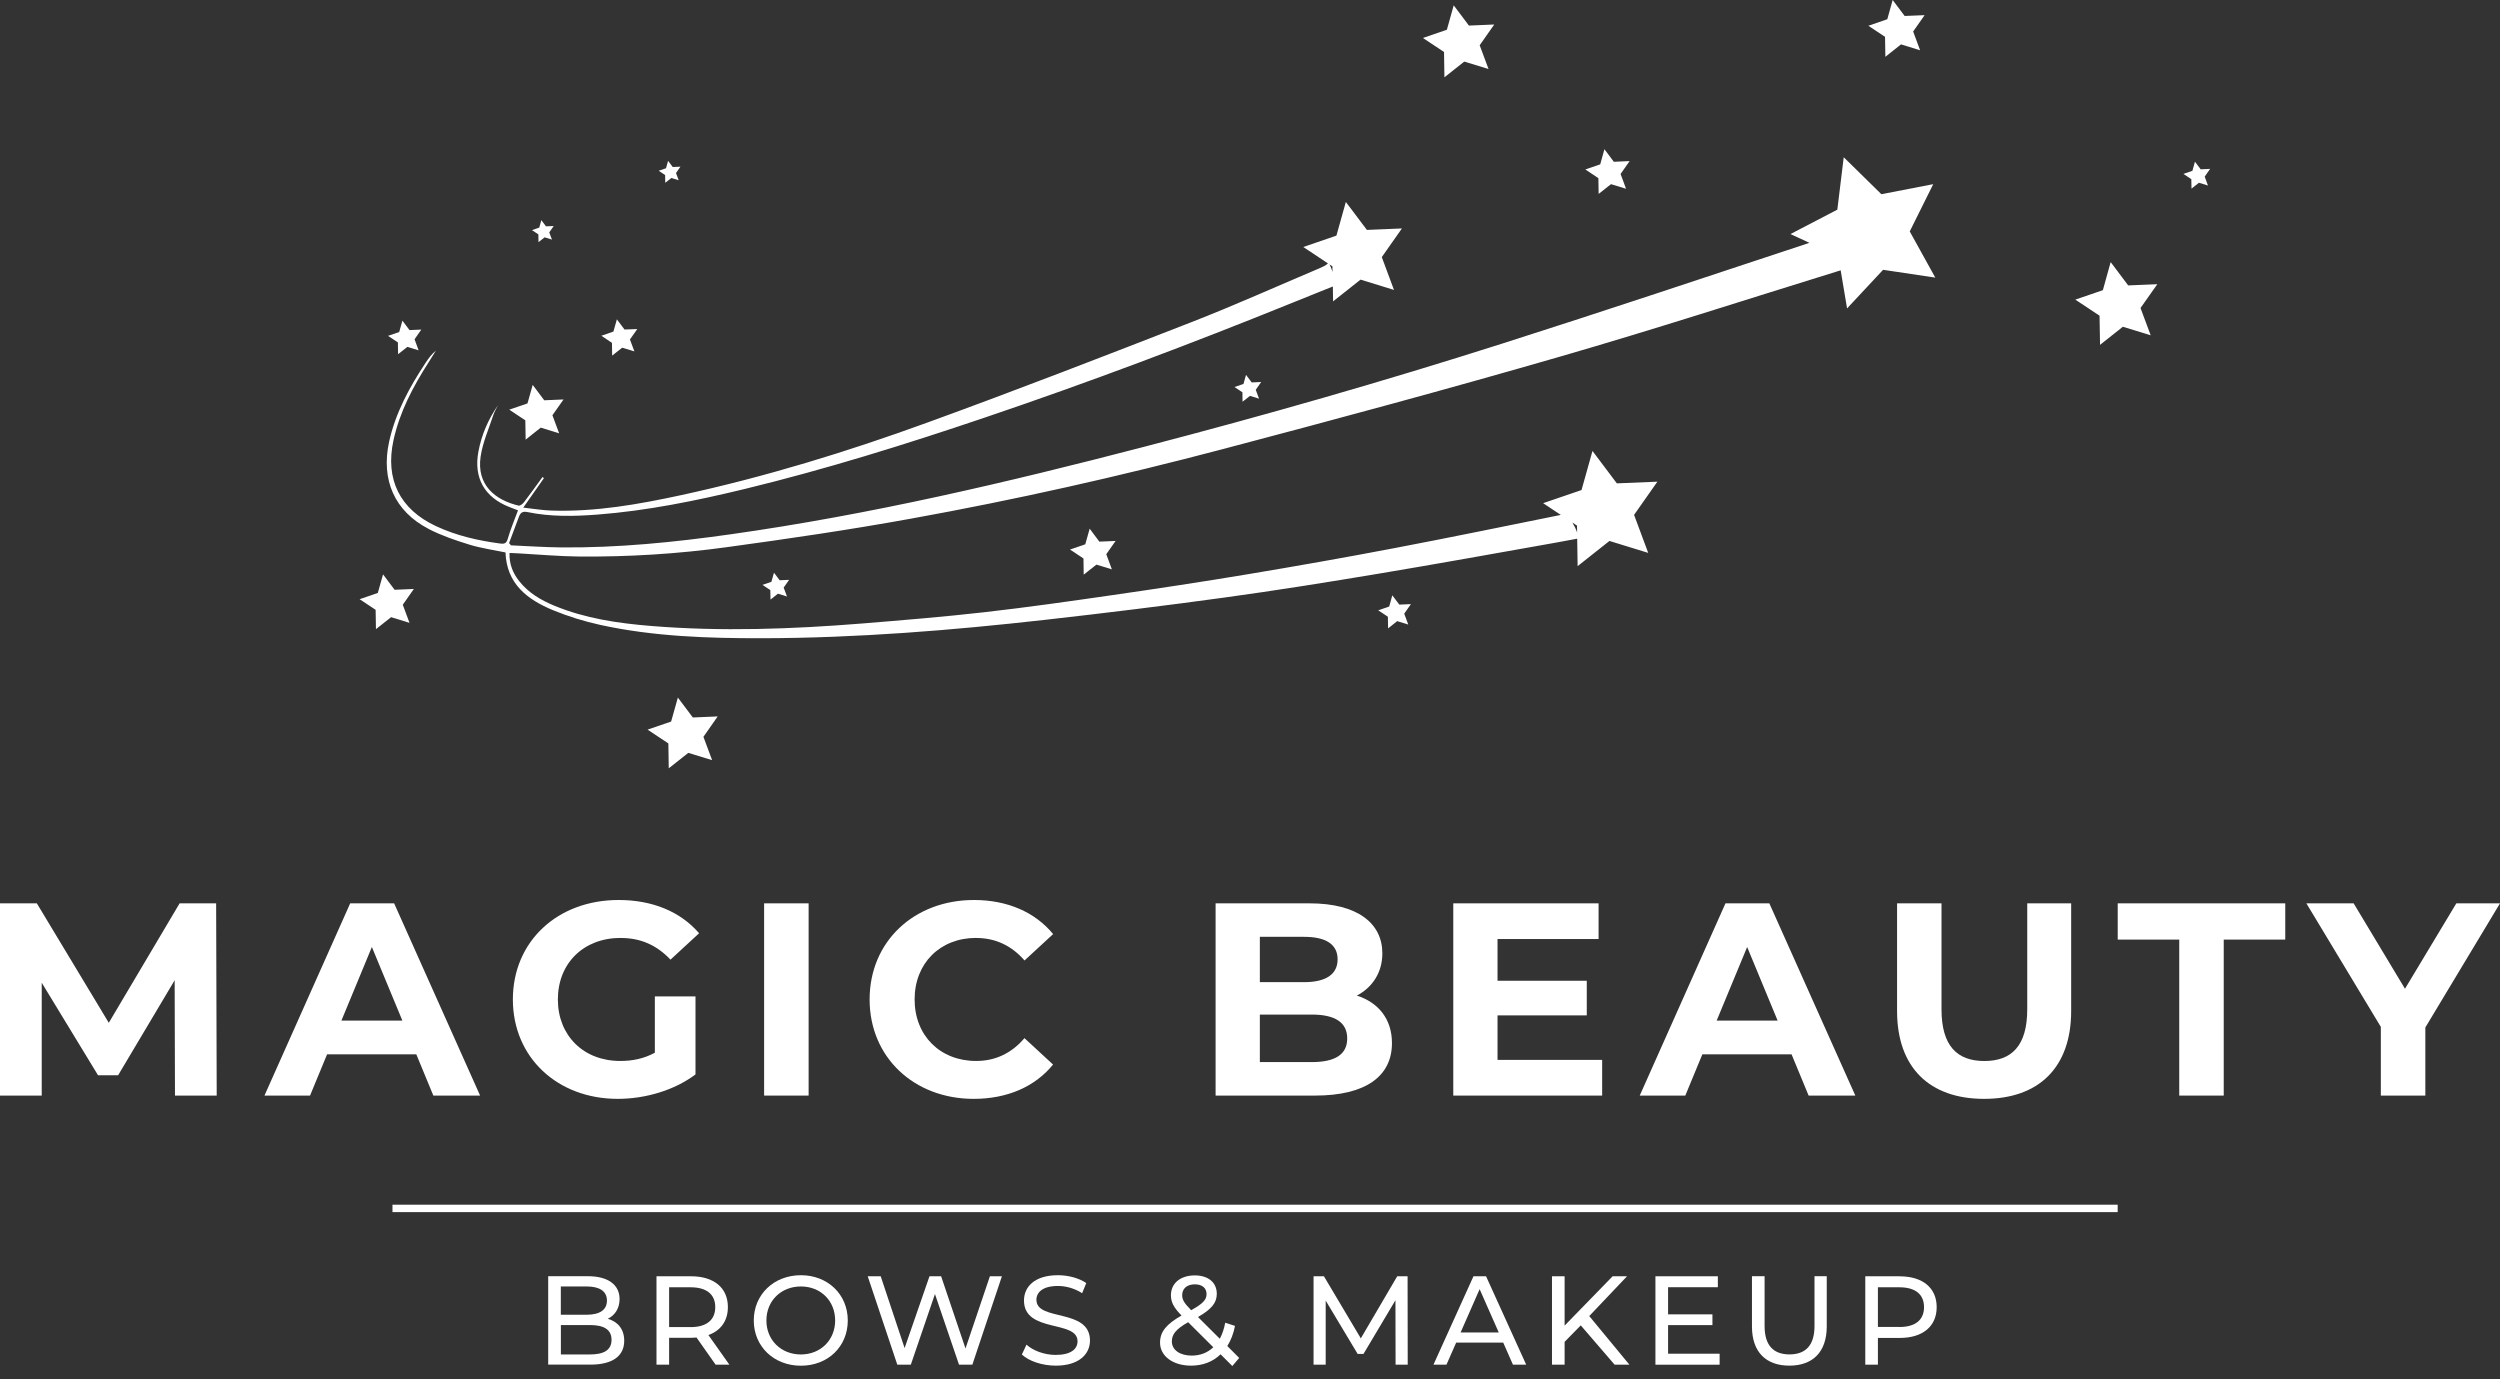 <svg width="116" height="64" viewBox="0 0 116 64" fill="none" xmlns="http://www.w3.org/2000/svg">
<rect x="0" y="0" width="116" height="64" fill="#333333" stroke="none"/>
<path d="M8.334 41.915L5.048 47.458L1.709 41.915H0V50.835H1.936V45.598L4.549 49.893H5.48L8.104 45.484L8.119 50.835H10.055L10.029 41.915H8.334Z" fill="white"/>
<path d="M20.11 50.835H22.277L18.288 41.915H16.249L12.271 50.835H14.386L15.176 48.922H19.317L20.107 50.835H20.11ZM15.841 47.356L17.255 43.941L18.67 47.356H15.841Z" fill="white"/>
<path d="M28.804 43.522C29.708 43.522 30.46 43.84 31.111 44.528L32.438 43.303C31.571 42.297 30.271 41.76 28.705 41.76C25.861 41.76 23.797 43.685 23.797 46.374C23.797 49.062 25.861 50.987 28.664 50.987C29.938 50.987 31.289 50.593 32.271 49.853V46.234H30.385V48.847C29.863 49.127 29.341 49.229 28.778 49.229C27.069 49.229 25.885 48.045 25.885 46.374C25.885 44.703 27.069 43.519 28.804 43.519V43.522Z" fill="white"/>
<path d="M37.52 41.915H35.455V50.835H37.52V41.915Z" fill="white"/>
<path d="M45.295 43.522C46.188 43.522 46.94 43.877 47.538 44.566L48.865 43.341C48.025 42.32 46.736 41.76 45.193 41.76C42.414 41.76 40.35 43.685 40.35 46.374C40.35 49.062 42.414 50.987 45.179 50.987C46.733 50.987 48.022 50.427 48.862 49.395L47.535 48.17C46.937 48.87 46.185 49.229 45.293 49.229C43.624 49.229 42.438 48.056 42.438 46.374C42.438 44.691 43.622 43.519 45.293 43.519L45.295 43.522Z" fill="white"/>
<path d="M64.141 44.233C64.141 42.845 62.995 41.915 60.764 41.915H56.404V50.835H61.018C63.362 50.835 64.587 49.943 64.587 48.4C64.587 47.277 63.951 46.513 62.957 46.196C63.683 45.813 64.141 45.125 64.141 44.233ZM58.457 43.469H60.51C61.516 43.469 62.065 43.813 62.065 44.513C62.065 45.213 61.516 45.572 60.51 45.572H58.457V43.469ZM60.866 49.281H58.457V47.076H60.866C61.936 47.076 62.511 47.432 62.511 48.184C62.511 48.937 61.936 49.281 60.866 49.281Z" fill="white"/>
<path d="M74.174 43.571V41.915H67.432V50.835H74.34V49.179H69.485V47.114H73.626V45.507H69.485V43.571H74.174Z" fill="white"/>
<path d="M80.062 41.915L76.084 50.835H78.198L78.989 48.922H83.129L83.92 50.835H86.087L82.097 41.915H80.059H80.062ZM79.653 47.356L81.068 43.941L82.482 47.356H79.653Z" fill="white"/>
<path d="M88.024 41.915V46.91C88.024 49.535 89.529 50.987 92.063 50.987C94.597 50.987 96.102 49.535 96.102 46.91V41.915H94.064V46.834C94.064 48.529 93.338 49.231 92.075 49.231C90.812 49.231 90.086 48.531 90.086 46.834V41.915H88.022H88.024Z" fill="white"/>
<path d="M98.262 43.597H101.117V50.835H103.181V43.597H106.036V41.915H98.262V43.597Z" fill="white"/>
<path d="M113.974 41.915L111.591 45.878L109.209 41.915H107.016L110.471 47.648V50.835H112.536V47.674L116 41.915H113.974Z" fill="white"/>
<path d="M98.26 55.898H18.211V56.242H98.26V55.898Z" fill="white"/>
<path d="M28.197 61.194C28.521 61.036 28.748 60.724 28.748 60.278C28.748 59.616 28.221 59.216 27.276 59.216H25.436V63.319H27.392C28.43 63.319 28.964 62.914 28.964 62.211C28.964 61.666 28.658 61.319 28.197 61.191V61.194ZM26.022 59.692H27.223C27.821 59.692 28.162 59.913 28.162 60.348C28.162 60.782 27.821 61.004 27.223 61.004H26.022V59.692ZM27.372 62.847H26.025V61.482H27.372C28.022 61.482 28.375 61.692 28.375 62.167C28.375 62.643 28.022 62.847 27.372 62.847Z" fill="white"/>
<path d="M33.774 60.648C33.774 59.756 33.129 59.219 32.062 59.219H30.461V63.322H31.047V62.074H32.062C32.149 62.074 32.237 62.068 32.319 62.062L33.205 63.322H33.844L32.87 61.946C33.444 61.742 33.774 61.284 33.774 60.651V60.648ZM32.044 61.575H31.047V59.73H32.044C32.794 59.73 33.188 60.065 33.188 60.651C33.188 61.237 32.794 61.578 32.044 61.578V61.575Z" fill="white"/>
<path d="M37.162 59.17C35.902 59.17 34.975 60.068 34.975 61.27C34.975 62.471 35.902 63.369 37.162 63.369C38.422 63.369 39.337 62.477 39.337 61.27C39.337 60.062 38.41 59.17 37.162 59.17ZM37.162 62.847C36.24 62.847 35.561 62.179 35.561 61.27C35.561 60.36 36.24 59.692 37.162 59.692C38.083 59.692 38.751 60.36 38.751 61.27C38.751 62.179 38.072 62.847 37.162 62.847Z" fill="white"/>
<path d="M44.799 62.57L43.668 59.219H43.128L41.974 62.552L40.865 59.219H40.262L41.635 63.322H42.262L43.382 60.044L44.499 63.322H45.117L46.488 59.219H45.931L44.799 62.57Z" fill="white"/>
<path d="M48.088 60.319C48.088 59.96 48.388 59.669 49.085 59.669C49.45 59.669 49.852 59.774 50.211 60.004L50.403 59.534C50.062 59.301 49.566 59.17 49.085 59.17C48.006 59.17 47.513 59.709 47.513 60.342C47.513 61.867 49.998 61.232 49.998 62.235C49.998 62.593 49.692 62.868 48.983 62.868C48.455 62.868 47.933 62.669 47.63 62.392L47.414 62.85C47.741 63.156 48.359 63.366 48.986 63.366C50.071 63.366 50.575 62.827 50.575 62.2C50.575 60.692 48.091 61.319 48.091 60.319H48.088Z" fill="white"/>
<path d="M57.302 61.52L56.85 61.375C56.798 61.663 56.71 61.908 56.599 62.118L55.585 61.109C56.212 60.751 56.459 60.453 56.459 60.036C56.459 59.502 56.06 59.179 55.439 59.179C54.765 59.179 54.331 59.549 54.331 60.1C54.331 60.406 54.453 60.669 54.824 61.039C54.115 61.445 53.826 61.794 53.826 62.299C53.826 62.926 54.43 63.366 55.264 63.366C55.809 63.366 56.279 63.186 56.635 62.839L57.18 63.384L57.498 63.008L56.947 62.456C57.11 62.2 57.235 61.882 57.305 61.517L57.302 61.52ZM55.439 59.593C55.792 59.593 55.984 59.774 55.984 60.045C55.984 60.316 55.809 60.491 55.27 60.794C54.934 60.453 54.853 60.301 54.853 60.092C54.853 59.8 55.069 59.593 55.439 59.593ZM55.296 62.9C54.745 62.9 54.374 62.634 54.374 62.244C54.374 61.917 54.555 61.675 55.13 61.351L56.296 62.512C56.031 62.769 55.687 62.9 55.293 62.9H55.296Z" fill="white"/>
<path d="M64.831 59.219L63.142 62.1L61.43 59.219H60.949V63.322H61.512V60.348L62.996 62.824H63.265L64.749 60.33L64.755 63.322H65.318L65.312 59.219H64.831Z" fill="white"/>
<path d="M68.369 59.219L66.512 63.322H67.115L67.567 62.296H69.749L70.201 63.322H70.816L68.953 59.219H68.372H68.369ZM67.772 61.826L68.655 59.817L69.542 61.826H67.772Z" fill="white"/>
<path d="M75.494 59.219H74.826L72.598 61.508V59.219H72.012V63.322H72.598V62.261L73.347 61.497L74.919 63.322H75.605L73.741 61.065L75.494 59.219Z" fill="white"/>
<path d="M77.399 61.485H79.457V60.986H77.399V59.727H79.708V59.219H76.812V63.322H79.79V62.812H77.399V61.485Z" fill="white"/>
<path d="M84.193 61.526C84.193 62.436 83.77 62.844 83.032 62.844C82.294 62.844 81.877 62.433 81.877 61.526V59.216H81.291V61.549C81.291 62.739 81.947 63.366 83.026 63.366C84.105 63.366 84.761 62.739 84.761 61.549V59.216H84.193V61.526Z" fill="white"/>
<path d="M88.15 59.219H86.549V63.322H87.135V62.08H88.15C89.217 62.08 89.862 61.541 89.862 60.651C89.862 59.762 89.217 59.222 88.15 59.222V59.219ZM88.132 61.57H87.135V59.73H88.132C88.882 59.73 89.275 60.065 89.275 60.651C89.275 61.237 88.882 61.573 88.132 61.573V61.57Z" fill="white"/>
<path d="M19.886 24.543C20.486 24.852 21.137 25.073 21.784 25.272C22.321 25.438 22.883 25.514 23.455 25.633C23.505 27.089 24.47 27.823 25.668 28.316C26.371 28.605 27.109 28.832 27.853 28.996C30.323 29.535 32.839 29.617 35.356 29.614C39.762 29.605 44.145 29.25 48.52 28.757C51.287 28.445 54.049 28.106 56.807 27.727C59.21 27.398 61.61 27.013 64.002 26.613C66.725 26.158 69.44 25.666 72.161 25.184C72.499 25.126 72.838 25.062 73.182 24.995L73.202 26.269L74.678 25.1L76.477 25.654L75.821 23.89L76.903 22.35L75.022 22.428L73.891 20.924L73.383 22.738L71.601 23.347L72.421 23.892C69.849 24.412 67.282 24.942 64.707 25.432C62.447 25.864 60.181 26.263 57.913 26.642C55.819 26.992 53.719 27.31 51.617 27.613C49.639 27.899 47.659 28.182 45.673 28.407C43.781 28.622 41.88 28.777 39.981 28.932C36.73 29.191 33.472 29.311 30.215 29.045C28.675 28.92 27.153 28.698 25.712 28.101C25.085 27.841 24.511 27.5 24.085 26.957C23.796 26.587 23.624 26.173 23.642 25.657C23.805 25.663 23.936 25.668 24.07 25.677C25.001 25.727 25.931 25.814 26.864 25.823C29.162 25.843 31.454 25.701 33.729 25.388C36.581 24.998 39.43 24.581 42.261 24.067C47.132 23.187 51.964 22.099 56.749 20.836C61.966 19.46 67.177 18.054 72.359 16.555C76.731 15.293 81.058 13.887 85.407 12.543L85.704 14.31L87.375 12.519L89.798 12.881L88.612 10.738L89.702 8.545L87.296 9.011L85.549 7.296L85.252 9.728L83.079 10.86L83.957 11.268C79.204 12.84 74.453 14.429 69.683 15.949C64.183 17.701 58.63 19.291 53.043 20.743C46.717 22.388 40.363 23.881 33.883 24.794C31.276 25.161 28.66 25.426 26.024 25.4C25.251 25.391 24.482 25.339 23.709 25.304C23.68 25.269 23.65 25.234 23.621 25.199C23.776 24.791 23.93 24.385 24.079 23.977C24.152 23.779 24.257 23.715 24.479 23.761C25.546 23.983 26.628 23.959 27.704 23.878C30.028 23.7 32.306 23.233 34.569 22.685C38.325 21.772 42.011 20.623 45.67 19.384C50.488 17.754 55.247 15.96 59.963 14.05C60.584 13.8 61.208 13.549 61.844 13.292L61.855 13.983L63.13 12.974L64.681 13.453L64.115 11.93L65.049 10.6L63.424 10.668L62.447 9.37L62.01 10.933L60.473 11.461L61.616 12.222C61.57 12.266 61.514 12.309 61.441 12.347C61.368 12.385 61.29 12.42 61.214 12.452C59.237 13.289 57.28 14.17 55.282 14.948C51.217 16.532 47.146 18.11 43.049 19.6C39.302 20.965 35.487 22.134 31.579 22.98C29.611 23.405 27.631 23.755 25.604 23.691C25.193 23.68 24.782 23.61 24.28 23.554C24.636 23.047 24.936 22.615 25.24 22.183C25.216 22.169 25.193 22.151 25.17 22.137C24.887 22.525 24.61 22.916 24.318 23.297C24.26 23.376 24.134 23.475 24.064 23.461C22.968 23.201 22.111 22.498 22.3 21.192C22.396 20.53 22.682 19.894 22.892 19.253C22.945 19.095 23.035 18.95 23.108 18.801C22.653 19.457 22.344 20.174 22.198 20.953C21.971 22.169 22.475 23.073 23.633 23.525C23.776 23.58 23.916 23.633 24.035 23.68C23.866 24.14 23.688 24.554 23.566 24.983C23.505 25.193 23.432 25.248 23.225 25.222C22.192 25.085 21.183 24.858 20.233 24.414C18.55 23.63 17.862 22.242 18.258 20.425C18.544 19.116 19.159 17.952 19.874 16.832C19.994 16.646 20.11 16.456 20.227 16.267C20.023 16.433 19.88 16.634 19.743 16.841C18.993 17.976 18.349 19.16 18.054 20.501C17.669 22.268 18.311 23.726 19.886 24.54V24.543ZM73.173 24.388L73.179 24.724C73.173 24.709 73.17 24.692 73.167 24.677C73.115 24.525 73.039 24.385 72.957 24.245L73.173 24.388ZM61.826 12.359V12.616C61.794 12.496 61.748 12.379 61.689 12.268L61.826 12.359Z" fill="white"/>
<path d="M67.021 3.587L67.942 2.858L69.068 3.202L68.657 2.1L69.333 1.137L68.158 1.187L67.452 0.248L67.135 1.38L66.023 1.762L67.003 2.412L67.021 3.587Z" fill="white"/>
<path d="M51.01 25.132L50.561 24.531L50.357 25.255L49.648 25.499L50.273 25.913L50.284 26.663L50.873 26.199L51.591 26.418L51.331 25.715L51.763 25.1L51.01 25.132Z" fill="white"/>
<path d="M87.481 2.636L88.207 2.059L89.093 2.333L88.77 1.461L89.303 0.703L88.376 0.741L87.819 0L87.571 0.892L86.693 1.196L87.466 1.709L87.481 2.636Z" fill="white"/>
<path d="M97.442 16.001L98.501 15.161L99.792 15.558L99.32 14.292L100.099 13.187L98.748 13.243L97.935 12.161L97.573 13.464L96.293 13.902L97.419 14.648L97.442 16.001Z" fill="white"/>
<path d="M74.177 8.997L74.751 8.545L75.448 8.758L75.195 8.072L75.615 7.474L74.882 7.507L74.445 6.923L74.25 7.626L73.559 7.862L74.165 8.268L74.177 8.997Z" fill="white"/>
<path d="M101.686 8.752L102.03 8.48L102.45 8.609L102.298 8.197L102.549 7.836L102.112 7.856L101.846 7.503L101.727 7.926L101.312 8.069L101.677 8.314L101.686 8.752Z" fill="white"/>
<path d="M58.08 17.745L57.815 17.393L57.698 17.815L57.281 17.958L57.649 18.203L57.654 18.641L57.999 18.369L58.419 18.498L58.267 18.087L58.518 17.725L58.08 17.745Z" fill="white"/>
<path d="M36.175 26.923L35.913 26.573L35.793 26.996L35.379 27.139L35.743 27.381L35.752 27.821L36.096 27.547L36.516 27.678L36.362 27.264L36.615 26.905L36.175 26.923Z" fill="white"/>
<path d="M32.147 33.291L31.453 32.367L31.14 33.481L30.047 33.854L31.012 34.495L31.03 35.65L31.937 34.933L33.042 35.271L32.639 34.189L33.301 33.242L32.147 33.291Z" fill="white"/>
<path d="M17.444 29.191L18.147 28.637L19.001 28.9L18.689 28.06L19.202 27.328L18.31 27.366L17.773 26.651L17.531 27.512L16.686 27.803L17.429 28.296L17.444 29.191Z" fill="white"/>
<path d="M24.39 20.399L25.09 19.842L25.944 20.107L25.632 19.267L26.148 18.535L25.253 18.573L24.717 17.859L24.475 18.719L23.629 19.008L24.375 19.504L24.39 20.399Z" fill="white"/>
<path d="M18.471 16.436L18.902 16.095L19.424 16.255L19.235 15.742L19.549 15.293L19.001 15.316L18.672 14.878L18.523 15.406L18.004 15.584L18.462 15.887L18.471 16.436Z" fill="white"/>
<path d="M24.987 11.236L25.27 11.012L25.611 11.117L25.485 10.782L25.693 10.487L25.334 10.502L25.118 10.216L25.022 10.56L24.684 10.677L24.981 10.875L24.987 11.236Z" fill="white"/>
<path d="M30.868 8.481L31.151 8.259L31.492 8.364L31.366 8.029L31.573 7.734L31.215 7.749L30.999 7.463L30.903 7.807L30.564 7.924L30.862 8.122L30.868 8.481Z" fill="white"/>
<path d="M28.404 16.5L28.87 16.133L29.436 16.305L29.229 15.751L29.57 15.267L28.978 15.29L28.623 14.817L28.462 15.386L27.902 15.579L28.395 15.908L28.404 16.5Z" fill="white"/>
<path d="M64.929 28.054L64.602 27.623L64.46 28.142L63.949 28.317L64.398 28.617L64.407 29.157L64.83 28.821L65.343 28.979L65.156 28.474L65.466 28.031L64.929 28.054Z" fill="white"/>
</svg>
